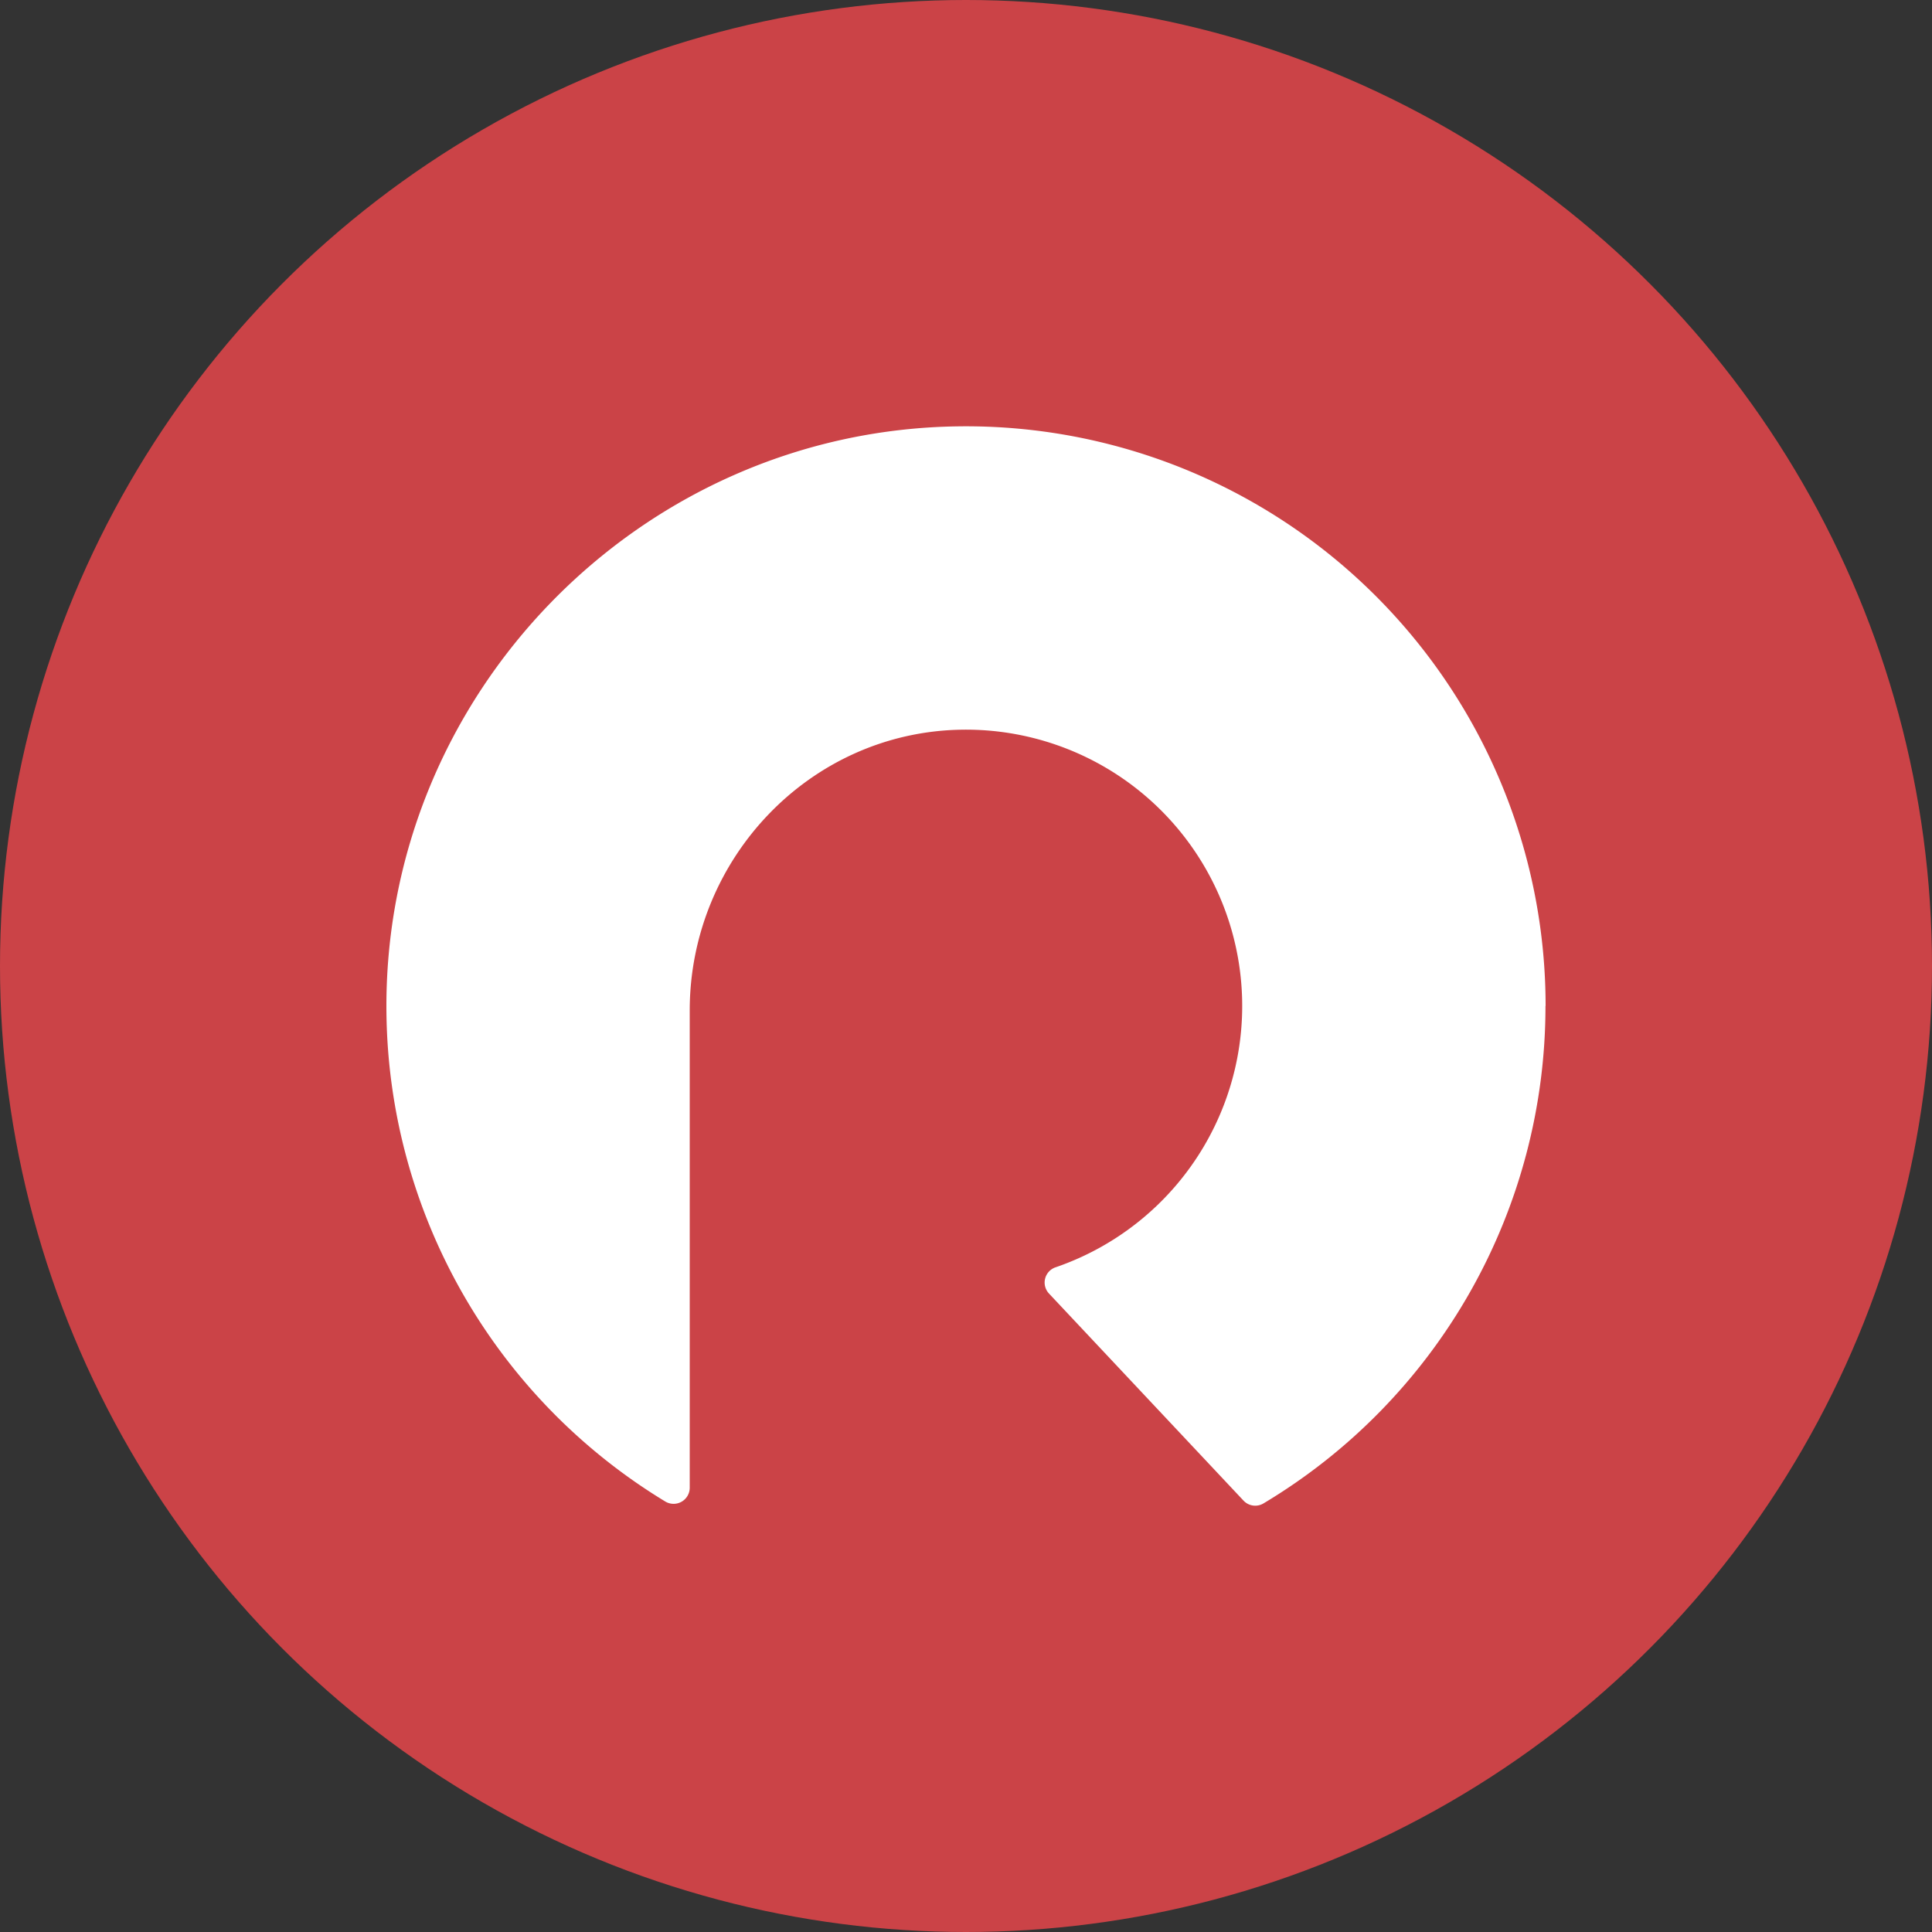 <?xml version='1.0' encoding='utf-8'?>
<svg xmlns="http://www.w3.org/2000/svg" id="Layer_1" data-name="Layer 1" viewBox="0 0 300 300" width="300" height="300"><rect x="0" y="0" width="300" height="300" fill="#333333" stroke="none"/><defs><style>.cls-1{fill:#cb4347;}.cls-2{fill:#fff;}</style><clipPath id="bz_circular_clip"><circle cx="150.0" cy="150.0" r="150.0" /></clipPath></defs><g clip-path="url(#bz_circular_clip)"><title>RKT_Mark_Composite_Light</title><rect class="cls-1" x="-1.5" y="-1.5" width="303" height="303" /><path class="cls-2" d="M239.981,156.201a89.973,89.973,0,0,1-43.801,77.256,2.494,2.494,0,0,1-3.089-.444l-30.202-32.151a2.496,2.496,0,0,1,1.013-4.073,42.904,42.904,0,0,0-14.642-83.482c-23.522.396-42.16,20.076-42.16,43.599v74.109a2.503,2.503,0,0,1-3.822,2.123,89.944,89.944,0,0,1-43.27-75.798c-.618-49.409,39.303-90.45,88.713-91.135A90.003,90.003,0,0,1,240,156.201Z" /></g></svg>